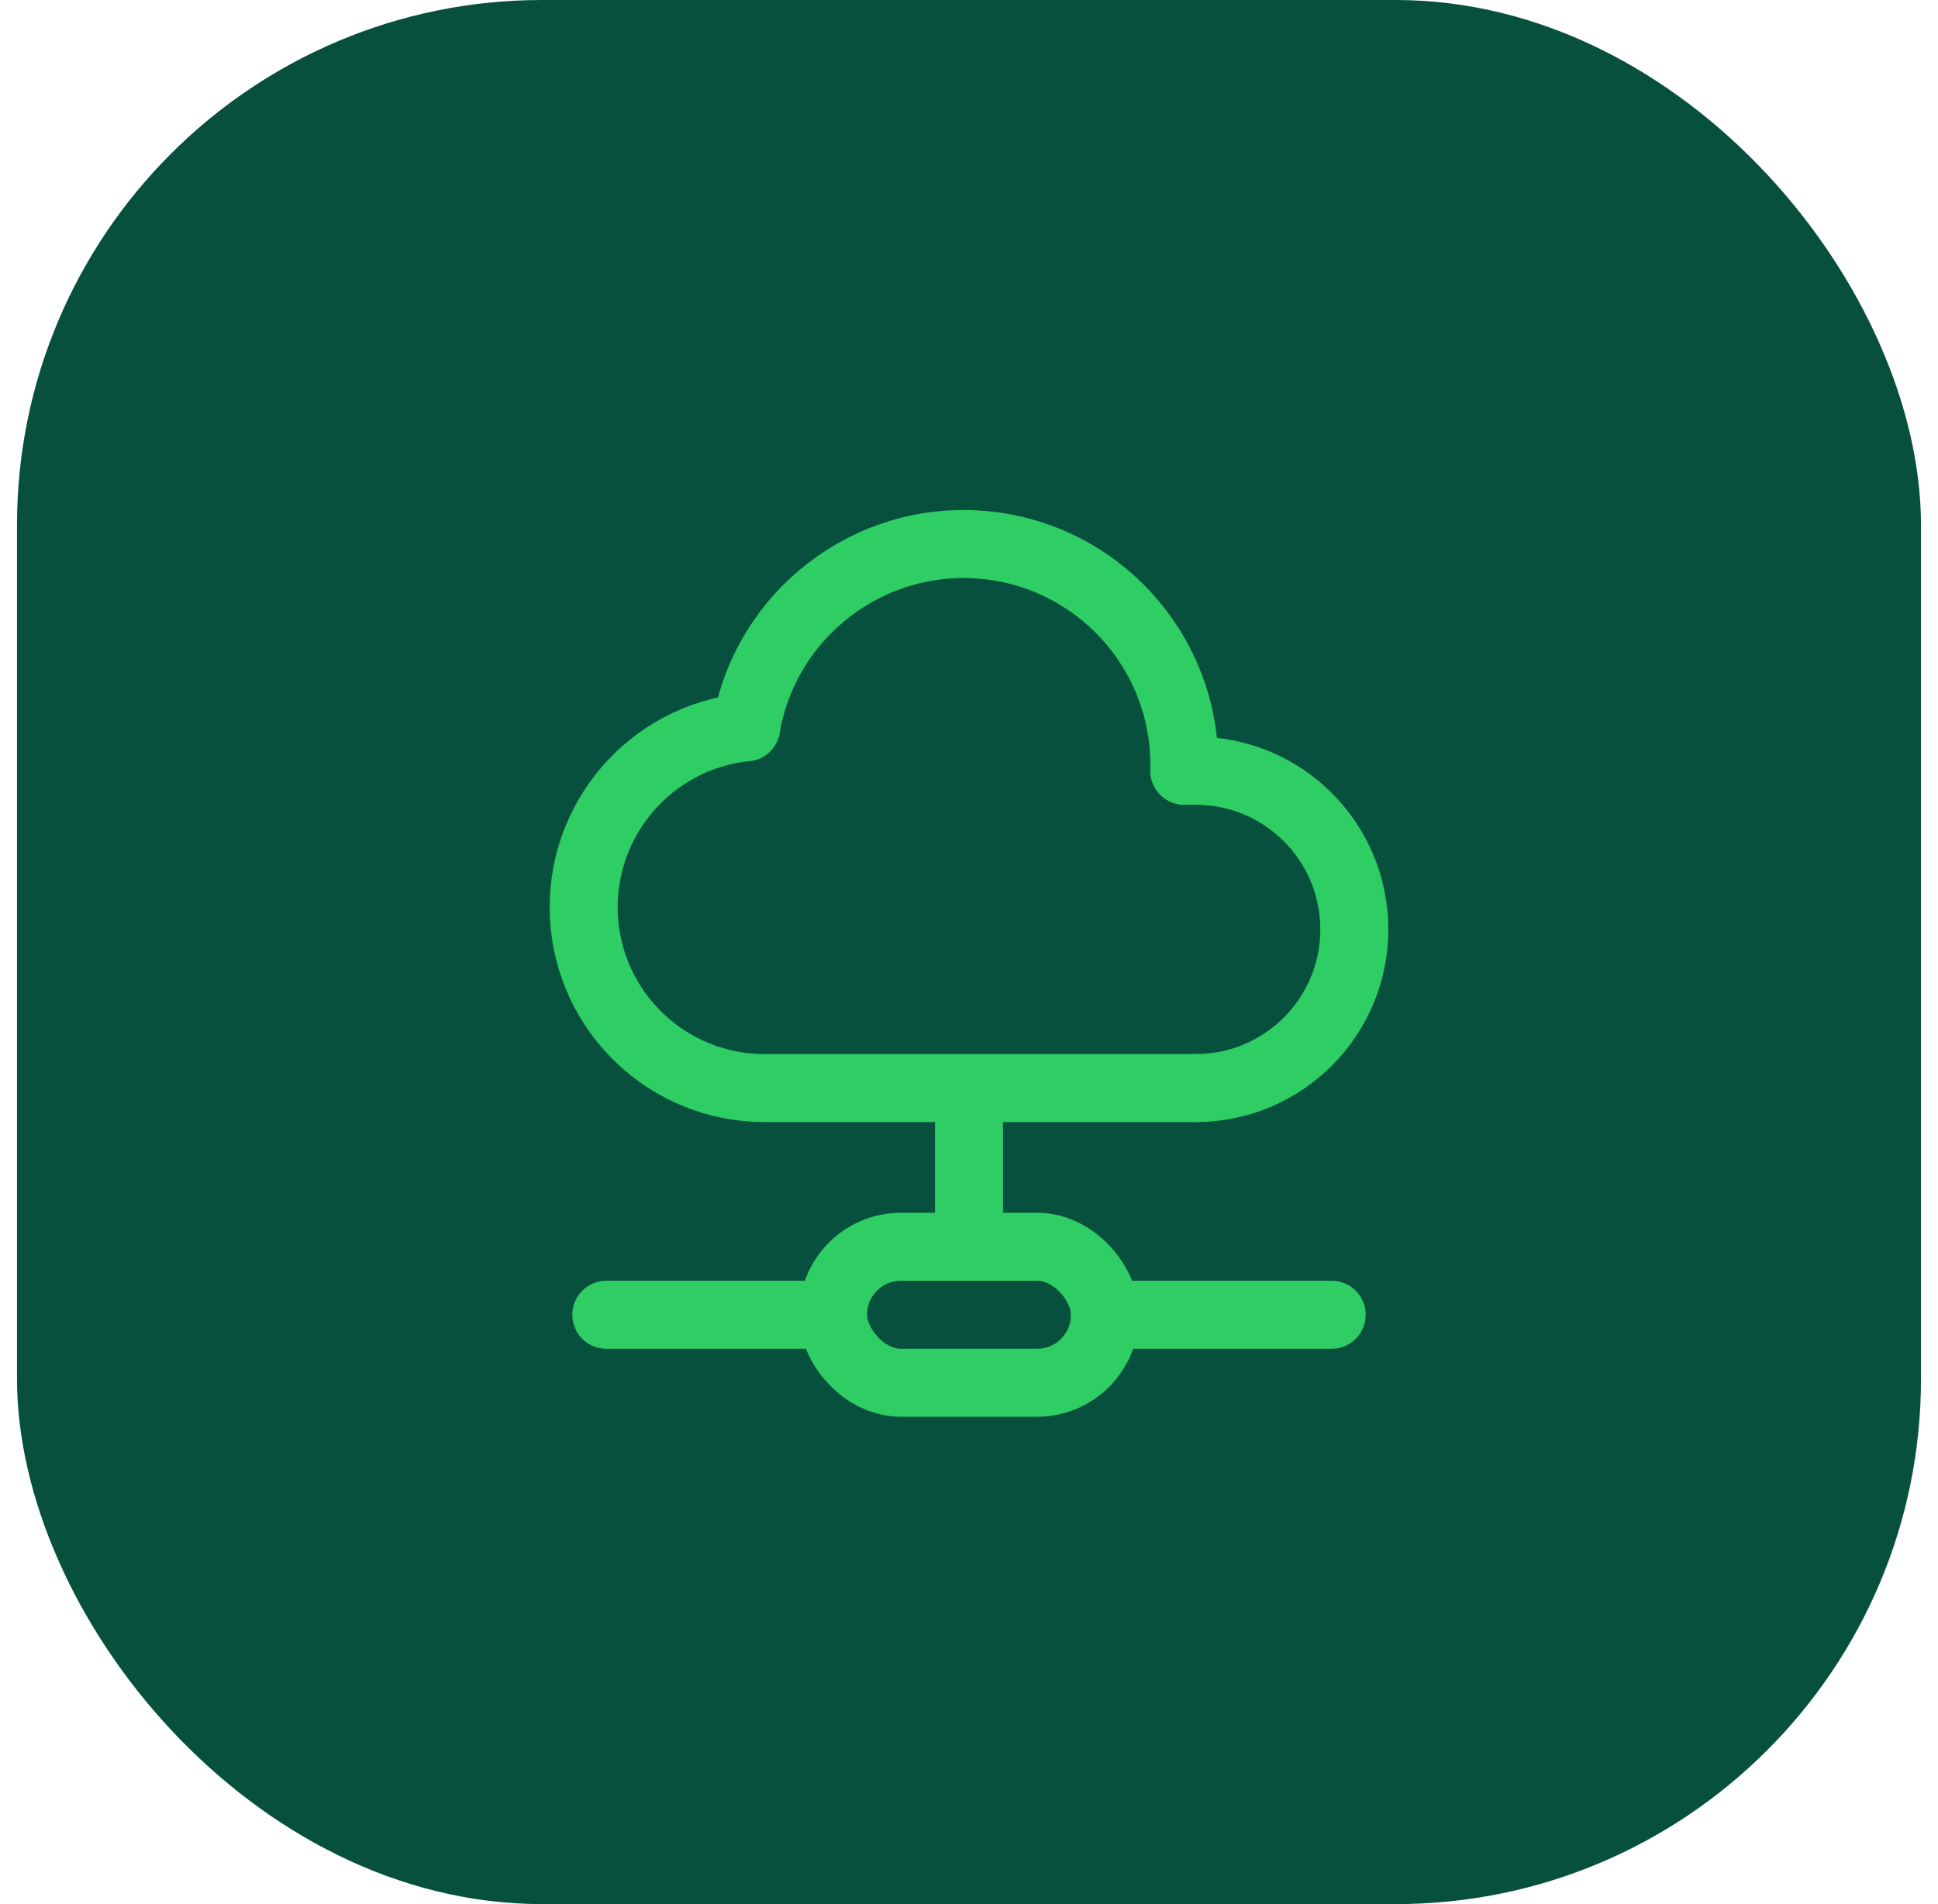 <svg width="57" height="56" viewBox="0 0 57 56" fill="none" xmlns="http://www.w3.org/2000/svg">
<rect x="0.5" width="56" height="56" rx="15.448" fill="#07503E"/>
<path d="M34.833 22.667H35.166C37.744 22.667 39.833 24.756 39.833 27.333C39.833 29.911 37.744 32 35.166 32" stroke="#2FCE65" stroke-width="2" stroke-linecap="round" stroke-linejoin="round"/>
<path d="M21.946 21.389C19.125 21.677 17.026 24.127 17.174 26.959C17.322 29.79 19.665 32.008 22.5 32H35.167" stroke="#2FCE65" stroke-width="2" stroke-linecap="round" stroke-linejoin="round"/>
<path d="M21.945 21.389C22.518 18.066 25.54 15.735 28.9 16.024C32.259 16.314 34.838 19.128 34.833 22.5V22.667" stroke="#2FCE65" stroke-width="2" stroke-linecap="round" stroke-linejoin="round"/>
<path d="M32.5 38.667H39.167" stroke="#2FCE65" stroke-width="2" stroke-linecap="round" stroke-linejoin="round"/>
<path d="M17.833 38.667H24.5" stroke="#2FCE65" stroke-width="2" stroke-linecap="round" stroke-linejoin="round"/>
<path d="M28.5 32.027V36" stroke="#2FCE65" stroke-width="2" stroke-linecap="round" stroke-linejoin="round"/>
<rect x="24.5" y="36.667" width="8" height="4" rx="2" stroke="#2FCE65" stroke-width="2" stroke-linecap="round" stroke-linejoin="round"/>
</svg>
